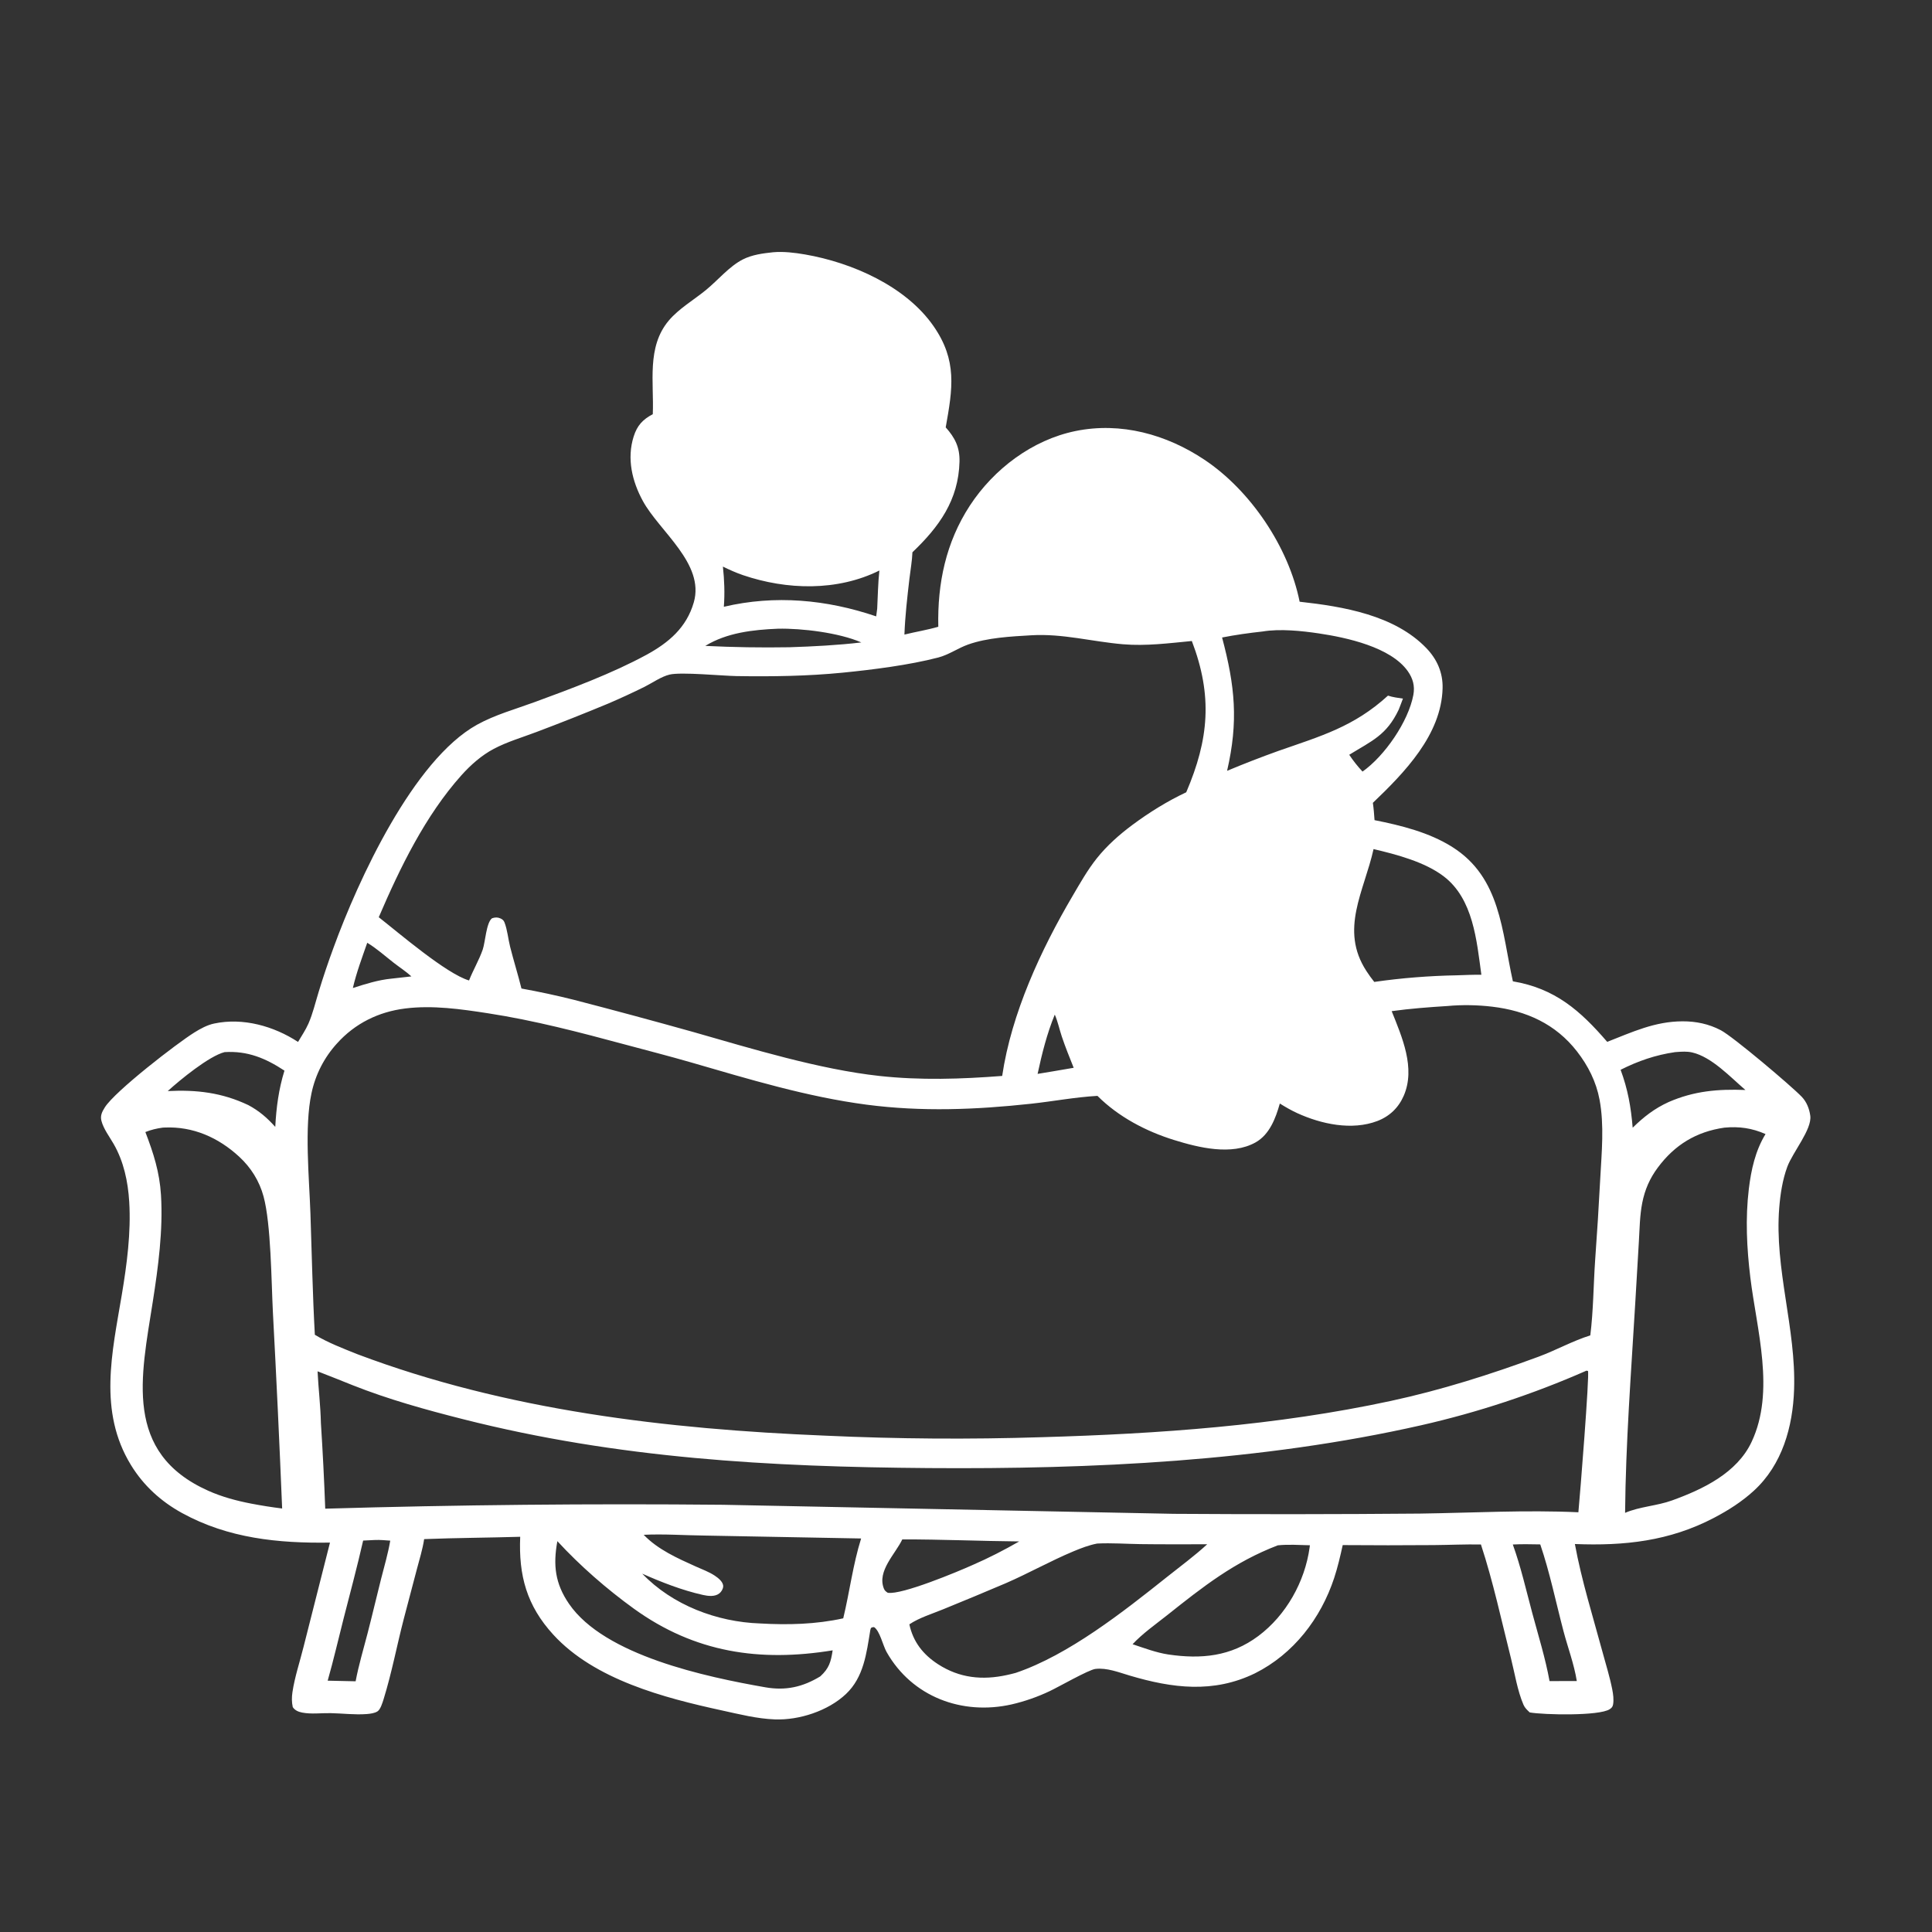 <svg width="1024" height="1024" viewBox="0 0 1024 1024" fill="none" xmlns="http://www.w3.org/2000/svg">
<rect x="0" y="0" width="1024" height="1024" fill="#333333" stroke="none"/>
<path d="M345.989 219.526C346.699 202.765 342.628 183.958 354.46 169.91C359.794 163.576 367.774 158.95 374.18 153.706C380.492 148.54 386.541 141.133 393.782 137.473C398.678 134.998 404.373 134.27 409.755 133.7C415.264 133.215 421.205 133.926 426.635 134.86C451.468 139.135 480.078 151.631 494.812 172.879C507.435 191.082 504.935 205.926 501.25 226.513C506.18 232.039 508.75 237.109 508.555 244.712C508.025 265.126 497.704 279.256 483.609 292.712C483.435 297.327 482.557 302.085 482.023 306.683C480.879 316.518 479.723 326.438 479.365 336.337C485.34 334.868 491.396 333.911 497.318 332.193C496.802 309.217 501.35 287.408 514.055 267.972C526.72 248.596 547.145 233.151 570.03 228.46C594.09 223.528 618.28 230.242 638.41 243.691C662.895 260.049 683.03 290.042 688.835 318.924C711.945 321.476 739.145 326.005 756 343.527C761.65 349.399 764.8 356.476 764.605 364.726C764.025 389.432 744.35 409.539 727.645 425.525C728.095 428.575 728.315 431.623 728.535 434.697C742.685 437.518 757.495 441.181 769.8 448.958C795.46 465.172 795.935 493.632 801.86 520.12C824.21 523.9 837.535 535.59 851.855 552.205C865.17 547 877.06 541.375 891.745 541.32C898.92 541.295 905.66 542.695 912.055 546.035C918.545 549.43 949.475 575.575 954.99 581.35C957.575 584.05 958.99 587.7 959.485 591.365C960.455 598.585 950.18 610.67 947.305 618.43C944.775 625.27 943.615 632.905 943.03 640.145C940.425 672.475 952 704.115 950.905 736.455C950.235 756.26 944.635 776.3 929.615 790.085C923.285 795.895 916.02 800.52 908.435 804.49C884.805 816.86 860.895 819.4 834.72 818.365C838.265 837.695 844.305 856.885 849.44 875.87C851.19 882.335 853.245 888.87 854.53 895.44C855.015 897.925 855.415 900.855 854.975 903.36C854.76 904.6 854.255 905.2 853.19 905.905C847.61 909.59 818.14 908.915 810.79 907.625C810.74 907.575 810.69 907.53 810.64 907.48C809.345 906.27 808.18 905.18 807.465 903.525C804.245 896.03 802.905 887.13 800.91 879.22C795.845 859.105 791.4 838.295 784.925 818.605C776.585 818.455 768.2 818.86 759.86 818.93C743.795 819.06 727.73 819.06 711.665 818.93C710.37 824.8 709.015 830.675 707.13 836.39C700.06 857.835 685.58 876.665 665.18 886.88C643.12 897.62 621.38 894.795 598.75 888.085C593.065 886.4 586.59 883.825 580.58 884.565C576.975 885.01 560.92 894.2 556.42 896.305C549.96 899.38 543.19 901.745 536.225 903.36C509.96 909.29 483.386 899.38 469.923 875.615C467.932 872.1 466.343 864.355 463.238 862.385C461.962 862.52 461.517 862.565 461.276 864.025C459.263 876.245 457.833 888.945 448.349 897.89C438.896 906.81 423.585 911.805 410.709 911.32C401.185 910.965 391.907 908.58 382.638 906.565C352.018 899.9 315.135 890.28 293.278 866.425C279.143 850.995 274.841 835 275.719 814.525C258.751 815.04 241.771 815.085 224.806 815.76C224.01 821.125 222.319 826.5 220.938 831.74L214.059 857.865C210.383 871.995 207.649 886.66 203.326 900.575C202.761 902.39 201.683 905.98 200.149 907.015C198.607 908.06 196.194 908.335 194.392 908.48C188.073 908.975 181.578 908.12 175.244 908C170.297 907.905 164.967 908.65 160.104 907.69C158.132 907.3 156.292 906.53 155.172 904.795C154.587 902.15 154.6 899.595 154.997 896.915C156.183 888.905 158.952 880.685 160.911 872.79L174.897 817.61C147.541 818.025 120.954 815.38 96.454 801.92C85.289 795.78 76.088 787.4 69.414 776.51C51.981 748.055 59.424 716.905 64.556 686.255C67.246 670.185 69.49 653.27 68.489 636.945C67.834 626.265 65.601 615.65 60.217 606.285C58.009 602.445 54.858 598.34 53.751 594.025C53.048 591.29 54.125 589.235 55.553 586.94C60.854 578.415 93.954 552.835 103.086 547.19C106.29 545.205 109.781 543.29 113.496 542.5C128.799 539.24 145.136 543.85 157.966 552.25C159.863 549 161.969 545.97 163.489 542.505C165.813 537.2 167.185 531.27 168.891 525.735C171.3 517.81 173.943 509.96 176.818 502.19C189.81 466.521 219.006 402.888 252.809 384.135C262.358 378.838 273.211 375.855 283.434 372.104C302.798 364.999 324.513 356.914 342.552 347.104C354.417 340.652 363.862 332.652 367.72 319.282C373.636 298.781 349.496 281.608 340.733 265.545C335.005 255.046 332.16 243.007 335.866 231.331C337.727 225.469 340.686 222.337 345.989 219.526ZM383.154 300.31C383.932 307.46 384.184 314.424 383.658 321.607C410.758 315.213 438.158 317.771 464.398 326.691L464.929 322.624C465.285 315.915 465.353 309.051 466.092 302.382C443.767 313.464 417.021 312.744 393.751 304.819C390.094 303.573 386.626 301.996 383.154 300.31ZM412.334 333.229C399.16 333.776 385.291 335.307 373.82 342.336C388.66 343.066 403.52 343.305 418.375 343.054C431.095 342.643 443.875 341.984 456.52 340.506C444.732 335.341 424.894 332.95 412.334 333.229ZM669.265 334.696C662.095 335.482 654.805 336.488 647.73 337.89C654.595 363.658 656.435 382.36 650.38 408.551C659.375 404.791 668.465 401.264 677.645 397.974C700.065 390.134 717.55 385.242 735.66 368.694C738.23 369.564 740.905 369.874 743.58 370.276C742.835 372.227 742.14 374.21 741.34 376.138C734.91 389.693 727.205 392.602 715.12 400.045C717.22 403.204 719.575 406.184 722.17 408.954C733.875 400.696 746.46 382.487 749.105 368.338C749.98 363.656 748.9 359.602 746.15 355.723C737.105 342.955 713.69 337.906 699.04 335.726C689.975 334.377 678.425 333.166 669.265 334.696ZM546.55 336.715C535.72 337.346 523.38 337.969 513.125 341.608C507.675 343.544 502.945 347.026 497.274 348.501C481.865 352.509 462.502 354.956 446.607 356.53C428.026 358.371 408.978 358.638 390.316 358.336C382.716 358.213 361.153 356.083 354.943 357.532C350.533 358.561 345.722 361.964 341.621 364.027C335.326 367.139 328.948 370.082 322.496 372.853C309.852 378.115 297.119 383.161 284.303 387.988C276.798 390.831 268.846 393.145 261.736 396.896C255.251 400.318 249.442 405.461 244.575 410.897C225.427 432.282 211.994 459.945 200.748 486.146C211.247 494.353 236.58 516.135 248.602 519.665C250.772 514.14 253.915 508.875 255.848 503.31C257.211 499.386 257.728 488.911 260.801 486.7C262.352 486.178 263.711 486.093 265.228 486.772C266.244 487.227 266.952 487.787 267.365 488.83C268.935 492.798 269.313 497.61 270.369 501.79C272.242 509.205 274.547 516.52 276.388 523.94C285.727 525.625 295.007 527.62 304.212 529.93C325.33 535.405 346.395 541.085 367.403 546.97C398.39 555.825 434.259 566.79 466.064 570.27C487.798 572.65 509.42 571.95 531.175 570.265C536.1 537.035 551.665 503.47 568.55 474.769C572.51 468.039 576.42 461.092 581.295 454.972C586.7 448.187 593.31 442.333 600.255 437.174C609.075 430.62 618.78 424.595 628.73 419.921C640.755 391.815 642.8 368.834 631.7 339.751C619.515 340.911 607.485 342.502 595.215 341.47C578.84 340.093 563.155 335.705 546.55 336.715ZM728.01 450.034C723.06 472.407 709.87 492.679 724.255 514.71C725.535 516.67 726.92 518.625 728.39 520.445C742.655 518.37 757.715 517.19 772.125 516.935C776.46 516.8 780.815 516.575 785.155 516.655C782.665 498.537 780.89 476.399 765.14 464.433C755.13 456.827 740.16 452.884 728.01 450.034ZM194.646 499.689C191.902 507.575 188.905 515.52 187.028 523.67C193.608 521.555 200.47 519.385 207.38 518.71C210.934 518.275 214.493 517.875 218.055 517.515C215.148 514.88 211.814 512.73 208.716 510.32C204.124 506.75 199.629 502.695 194.646 499.689ZM767.19 533.21C757.375 533.825 747.36 534.58 737.615 535.93C743.1 549.65 750.37 566.06 744.03 580.725C741.27 587.11 736.49 591.7 729.99 594.175C716.505 599.3 700.315 595.805 687.635 590.015C684.39 588.535 681.36 586.78 678.335 584.89C676.14 592.65 672.905 601.36 665.435 605.52C652.76 612.58 635.335 608.27 622.38 604.26C607.415 599.63 592.825 591.975 581.67 580.835C569.845 581.5 558.15 583.745 546.385 585.015C517.245 588.175 488.467 589.325 459.331 585.5C427.757 581.36 396.987 571.995 366.488 563.165C354.789 559.78 342.996 556.77 331.237 553.605C307.258 547.15 283.332 540.865 258.766 537.075C244.337 534.845 229.358 532.7 214.772 534.515C200.662 536.27 188.14 542.425 178.609 553.05C171.817 560.495 167.147 569.625 165.086 579.495C161.247 597.37 163.886 624.39 164.535 643.14C165.276 664.545 165.683 686.075 166.874 707.455C173.729 711.625 181.932 714.75 189.377 717.74C268.5 747.58 353.402 757.48 437.38 760.925C475.591 762.69 513.855 762.96 552.085 761.745C614.14 759.94 676.43 755.62 737.25 742.505C763.775 736.785 790.015 728.485 815.45 719.085C824.635 715.695 833.615 710.67 842.89 707.78C844.52 694.81 844.55 681.41 845.43 668.35C846.495 653.76 847.405 639.16 848.17 624.555C848.905 610.805 850.345 596.46 847.795 582.845C846.015 573.34 841.755 564.885 835.84 557.28C824.53 542.725 809 535.72 790.88 533.56C783.25 532.65 774.865 532.48 767.19 533.21ZM559.055 537.76C554.945 547.71 552.205 558.665 549.95 569.18L558.12 567.825L569.075 565.95C566.875 560.445 564.64 554.955 562.76 549.33C561.505 545.58 560.635 541.355 559.055 537.76ZM119.03 557.645C110.797 559.73 95.43 572.37 88.903 578.29C104.207 577.52 117.588 579.085 131.583 585.71C137.275 588.735 141.62 592.475 145.897 597.28C146.436 587.005 147.712 577.325 150.766 567.46C140.717 560.85 131.196 556.89 119.03 557.645ZM887.75 557.66C877.45 559.17 868.26 562.325 858.96 567.01C862.79 577.375 864.445 586.71 865.355 597.705C871.225 591.965 876.855 587.565 884.345 584.135C897.93 578.21 910.515 577.17 925.105 577.715C917.14 570.89 907.25 560.21 896.915 557.83C894.17 557.195 891.45 557.38 888.67 557.59L887.75 557.66ZM86.276 597.66C83.031 598.1 80.103 598.795 77.049 600.005C81.349 611.195 84.59 621.305 85.325 633.385C86.467 652.155 83.854 671.53 80.962 690.045C74.781 729.615 65.272 769.935 110.354 790.12C117.584 793.36 125.351 795.445 133.116 796.94C138.56 797.99 144.039 798.855 149.542 799.535C148.128 764.83 146.493 730.135 144.636 695.455C143.808 679.055 143.661 648.845 139.698 634.175C137.476 625.95 133.017 618.835 126.765 613.065C115.754 602.91 102.285 596.935 87.197 597.62L86.276 597.66ZM913.96 597.675C899.08 599.815 887.675 606.75 878.685 618.825C874.415 624.56 871.82 630.505 870.43 637.51C869.1 644.235 869.04 651.315 868.63 658.155L866.69 691.11C864.5 727.91 861.66 764.985 861.33 801.845C869.03 798.505 878.19 798.175 886.245 795.25C902.535 789.355 920.625 780.76 928.39 764.22C941 737.335 931.08 704.92 927.695 676.94C925.82 661.425 925.045 645.805 926.905 630.25C928.125 620.08 930.355 609.9 935.77 601.07C928.505 597.905 921.875 596.945 913.96 597.675ZM840.855 726.48C812.635 738.9 783.29 748.595 753.22 755.425C668.685 774.585 578.71 778.75 492.22 778.11C407.997 777.485 327.644 773.03 245.536 752.225C225.596 747.175 206.018 741.76 186.87 734.175C180.701 731.685 174.515 729.23 168.315 726.82C168.764 735.965 169.899 745.155 170.086 754.3C171.063 769.4 171.828 784.51 172.379 799.63C242.649 797.58 312.953 796.89 383.25 797.565L622.105 802.36C665.595 802.645 709.09 802.605 752.58 802.235C780.555 801.835 808.61 800.245 836.575 801.535C837.44 792.575 842.525 728.865 841.66 726.645L840.855 726.48ZM341.175 813.475C348.687 821.3 359.069 825.905 368.836 830.3C372.166 831.8 375.767 833.095 378.817 835.115C380.593 836.29 383.49 838.515 383.3 840.915C383.192 842.28 382.296 843.74 381.236 844.56C378.847 846.415 375.269 845.955 372.535 845.345C361.662 842.915 350.563 838.6 340.398 834.075C356.364 850.73 379.951 859.69 402.876 860.465C417.619 861.31 432.457 860.945 446.934 857.745C450.335 843.665 452.065 829.27 456.411 815.425L373.624 813.88C362.925 813.775 351.83 812.945 341.175 813.475ZM198.789 816.225L192.475 816.535C189.316 830.445 185.613 844.195 182.08 858.01C179.288 868.925 176.775 879.955 173.676 890.79C176.868 890.895 180.06 890.965 183.253 891.005L188.488 891.115C190.11 882.55 192.616 874.17 194.808 865.74C197.303 856.14 199.537 846.475 201.976 836.865C203.681 830.145 205.683 823.405 206.838 816.57C204.159 816.385 201.475 816.115 198.789 816.225ZM478.236 815.91C474.555 823.685 464.745 832.7 468.484 842.01C468.924 843.1 469.588 843.6 470.548 844.21C478.023 845.395 507.64 833.01 515.475 829.495C524.05 825.77 532.095 821.63 540.205 816.99C519.555 816.805 498.881 815.87 478.236 815.91ZM295.416 816.845C293.095 829.505 294.176 839.275 301.62 850.105C320.459 877.505 374.289 888.815 405.56 894.29C416.39 896.19 425.385 894.21 434.781 888.505C439.443 884.23 440.387 880.86 441.323 874.715C402.794 881 368.329 875.99 335.981 852.64C321.684 842.32 307.358 829.835 295.416 816.845ZM581.53 818.11C577.22 818.925 572.995 820.55 568.96 822.235C556.81 827.315 545.175 833.89 533.045 839.155C522.005 843.855 510.925 848.465 499.808 852.99C494.038 855.36 487.148 857.45 481.98 860.935C483.975 870.23 489.28 876.96 497.201 882.085C508.565 889.435 520.725 890.66 533.765 887.78C535.295 887.45 536.82 887.08 538.335 886.665C566.38 877.185 595.52 854.155 618.55 835.81C625.655 830.15 633.155 824.65 639.835 818.495C628.08 818.49 616.315 818.58 604.565 818.415C596.915 818.31 589.17 817.725 581.53 818.11ZM801.82 818.615C806.1 830.46 808.93 843.01 812.195 855.175C815.355 866.95 819.125 879.025 821.29 891.01L835.735 890.99C834.34 882.115 830.945 873.15 828.655 864.435C824.665 849.265 821.425 833.4 816.37 818.565C811.515 818.49 806.665 818.36 801.82 818.615ZM677.27 819.055C654.185 827.89 637.675 840.935 618.62 856.085C612.51 860.94 605.615 865.755 600.29 871.47C606.455 873.52 612.755 875.915 619.195 876.905C636.66 879.475 652.4 877.98 666.93 867.13C681.66 856.125 691.61 838.36 694.115 820.255C694.17 819.845 694.225 819.435 694.27 819.02C688.635 818.885 682.885 818.485 677.27 819.055Z" fill="white"/>
</svg>
